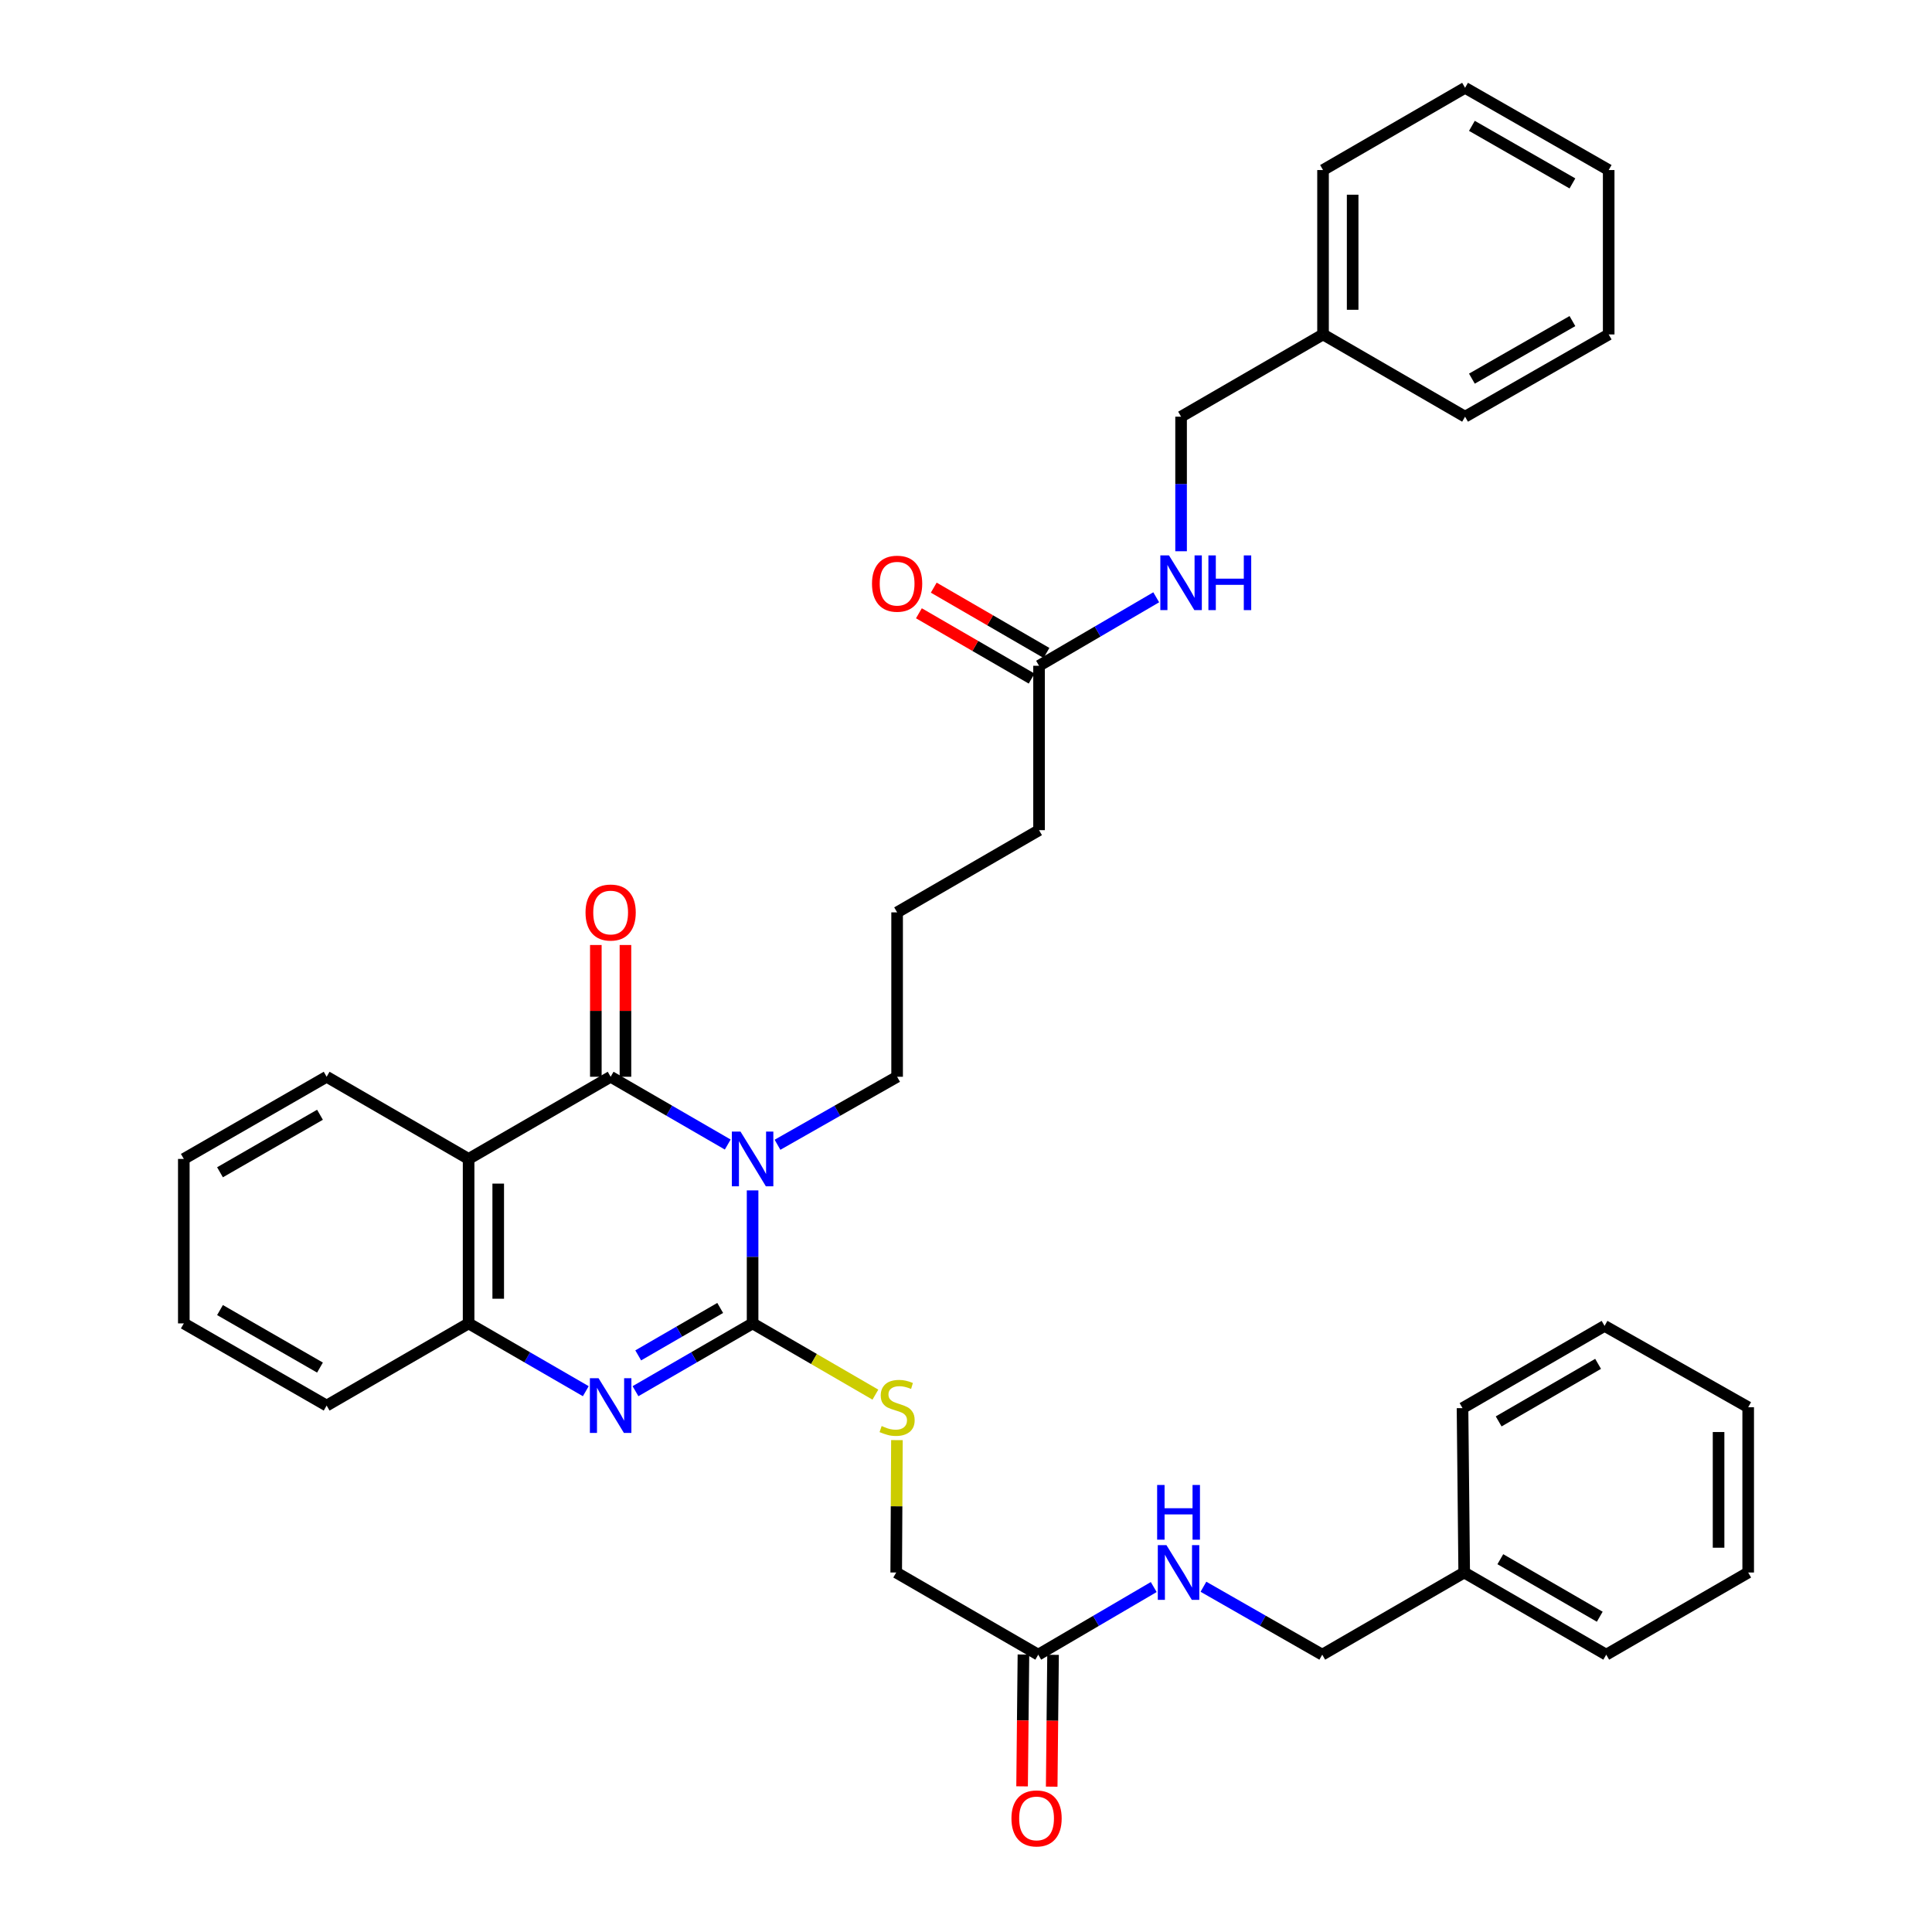 <?xml version='1.0' encoding='iso-8859-1'?>
<svg version='1.1' baseProfile='full'
              xmlns='http://www.w3.org/2000/svg'
                      xmlns:rdkit='http://www.rdkit.org/xml'
                      xmlns:xlink='http://www.w3.org/1999/xlink'
                  xml:space='preserve'
width='1000px' height='1000px' viewBox='0 0 1000 1000'>
<!-- END OF HEADER -->
<rect style='opacity:1.0;fill:#FFFFFF;stroke:none' width='1000' height='1000' x='0' y='0'> </rect>
<path class='bond-0' d='M 389.541,616.147 L 389.541,650.57' style='fill:none;fill-rule:evenodd;stroke:#0000FF;stroke-width:6px;stroke-linecap:butt;stroke-linejoin:miter;stroke-opacity:1' />
<path class='bond-0' d='M 389.541,650.57 L 389.541,684.992' style='fill:none;fill-rule:evenodd;stroke:#000000;stroke-width:6px;stroke-linecap:butt;stroke-linejoin:miter;stroke-opacity:1' />
<path class='bond-1' d='M 376.679,592.414 L 346.373,574.873' style='fill:none;fill-rule:evenodd;stroke:#0000FF;stroke-width:6px;stroke-linecap:butt;stroke-linejoin:miter;stroke-opacity:1' />
<path class='bond-1' d='M 346.373,574.873 L 316.067,557.331' style='fill:none;fill-rule:evenodd;stroke:#000000;stroke-width:6px;stroke-linecap:butt;stroke-linejoin:miter;stroke-opacity:1' />
<path class='bond-13' d='M 402.433,592.53 L 433.388,574.931' style='fill:none;fill-rule:evenodd;stroke:#0000FF;stroke-width:6px;stroke-linecap:butt;stroke-linejoin:miter;stroke-opacity:1' />
<path class='bond-13' d='M 433.388,574.931 L 464.344,557.331' style='fill:none;fill-rule:evenodd;stroke:#000000;stroke-width:6px;stroke-linecap:butt;stroke-linejoin:miter;stroke-opacity:1' />
<path class='bond-2' d='M 389.541,684.992 L 359.235,702.533' style='fill:none;fill-rule:evenodd;stroke:#000000;stroke-width:6px;stroke-linecap:butt;stroke-linejoin:miter;stroke-opacity:1' />
<path class='bond-2' d='M 359.235,702.533 L 328.929,720.075' style='fill:none;fill-rule:evenodd;stroke:#0000FF;stroke-width:6px;stroke-linecap:butt;stroke-linejoin:miter;stroke-opacity:1' />
<path class='bond-2' d='M 372.771,676.988 L 351.557,689.267' style='fill:none;fill-rule:evenodd;stroke:#000000;stroke-width:6px;stroke-linecap:butt;stroke-linejoin:miter;stroke-opacity:1' />
<path class='bond-2' d='M 351.557,689.267 L 330.342,701.546' style='fill:none;fill-rule:evenodd;stroke:#0000FF;stroke-width:6px;stroke-linecap:butt;stroke-linejoin:miter;stroke-opacity:1' />
<path class='bond-5' d='M 389.541,684.992 L 421.322,703.429' style='fill:none;fill-rule:evenodd;stroke:#000000;stroke-width:6px;stroke-linecap:butt;stroke-linejoin:miter;stroke-opacity:1' />
<path class='bond-5' d='M 421.322,703.429 L 453.102,721.866' style='fill:none;fill-rule:evenodd;stroke:#CCCC00;stroke-width:6px;stroke-linecap:butt;stroke-linejoin:miter;stroke-opacity:1' />
<path class='bond-3' d='M 316.067,557.331 L 242.55,599.859' style='fill:none;fill-rule:evenodd;stroke:#000000;stroke-width:6px;stroke-linecap:butt;stroke-linejoin:miter;stroke-opacity:1' />
<path class='bond-7' d='M 323.731,557.331 L 323.731,523.23' style='fill:none;fill-rule:evenodd;stroke:#000000;stroke-width:6px;stroke-linecap:butt;stroke-linejoin:miter;stroke-opacity:1' />
<path class='bond-7' d='M 323.731,523.23 L 323.731,489.129' style='fill:none;fill-rule:evenodd;stroke:#FF0000;stroke-width:6px;stroke-linecap:butt;stroke-linejoin:miter;stroke-opacity:1' />
<path class='bond-7' d='M 308.403,557.331 L 308.403,523.23' style='fill:none;fill-rule:evenodd;stroke:#000000;stroke-width:6px;stroke-linecap:butt;stroke-linejoin:miter;stroke-opacity:1' />
<path class='bond-7' d='M 308.403,523.23 L 308.403,489.129' style='fill:none;fill-rule:evenodd;stroke:#FF0000;stroke-width:6px;stroke-linecap:butt;stroke-linejoin:miter;stroke-opacity:1' />
<path class='bond-35' d='M 303.204,720.079 L 272.877,702.535' style='fill:none;fill-rule:evenodd;stroke:#0000FF;stroke-width:6px;stroke-linecap:butt;stroke-linejoin:miter;stroke-opacity:1' />
<path class='bond-35' d='M 272.877,702.535 L 242.55,684.992' style='fill:none;fill-rule:evenodd;stroke:#000000;stroke-width:6px;stroke-linecap:butt;stroke-linejoin:miter;stroke-opacity:1' />
<path class='bond-4' d='M 242.55,599.859 L 242.55,684.992' style='fill:none;fill-rule:evenodd;stroke:#000000;stroke-width:6px;stroke-linecap:butt;stroke-linejoin:miter;stroke-opacity:1' />
<path class='bond-4' d='M 257.879,612.629 L 257.879,672.222' style='fill:none;fill-rule:evenodd;stroke:#000000;stroke-width:6px;stroke-linecap:butt;stroke-linejoin:miter;stroke-opacity:1' />
<path class='bond-17' d='M 242.55,599.859 L 169.067,557.331' style='fill:none;fill-rule:evenodd;stroke:#000000;stroke-width:6px;stroke-linecap:butt;stroke-linejoin:miter;stroke-opacity:1' />
<path class='bond-20' d='M 242.55,684.992 L 169.067,727.52' style='fill:none;fill-rule:evenodd;stroke:#000000;stroke-width:6px;stroke-linecap:butt;stroke-linejoin:miter;stroke-opacity:1' />
<path class='bond-14' d='M 464.251,745.407 L 464.064,779.668' style='fill:none;fill-rule:evenodd;stroke:#CCCC00;stroke-width:6px;stroke-linecap:butt;stroke-linejoin:miter;stroke-opacity:1' />
<path class='bond-14' d='M 464.064,779.668 L 463.876,813.93' style='fill:none;fill-rule:evenodd;stroke:#000000;stroke-width:6px;stroke-linecap:butt;stroke-linejoin:miter;stroke-opacity:1' />
<path class='bond-6' d='M 537.393,856.457 L 463.876,813.93' style='fill:none;fill-rule:evenodd;stroke:#000000;stroke-width:6px;stroke-linecap:butt;stroke-linejoin:miter;stroke-opacity:1' />
<path class='bond-9' d='M 537.393,856.457 L 567.282,838.954' style='fill:none;fill-rule:evenodd;stroke:#000000;stroke-width:6px;stroke-linecap:butt;stroke-linejoin:miter;stroke-opacity:1' />
<path class='bond-9' d='M 567.282,838.954 L 597.172,821.451' style='fill:none;fill-rule:evenodd;stroke:#0000FF;stroke-width:6px;stroke-linecap:butt;stroke-linejoin:miter;stroke-opacity:1' />
<path class='bond-11' d='M 529.729,856.379 L 529.379,890.497' style='fill:none;fill-rule:evenodd;stroke:#000000;stroke-width:6px;stroke-linecap:butt;stroke-linejoin:miter;stroke-opacity:1' />
<path class='bond-11' d='M 529.379,890.497 L 529.029,924.615' style='fill:none;fill-rule:evenodd;stroke:#FF0000;stroke-width:6px;stroke-linecap:butt;stroke-linejoin:miter;stroke-opacity:1' />
<path class='bond-11' d='M 545.057,856.536 L 544.707,890.654' style='fill:none;fill-rule:evenodd;stroke:#000000;stroke-width:6px;stroke-linecap:butt;stroke-linejoin:miter;stroke-opacity:1' />
<path class='bond-11' d='M 544.707,890.654 L 544.357,924.772' style='fill:none;fill-rule:evenodd;stroke:#FF0000;stroke-width:6px;stroke-linecap:butt;stroke-linejoin:miter;stroke-opacity:1' />
<path class='bond-8' d='M 537.81,344.598 L 537.81,429.688' style='fill:none;fill-rule:evenodd;stroke:#000000;stroke-width:6px;stroke-linecap:butt;stroke-linejoin:miter;stroke-opacity:1' />
<path class='bond-10' d='M 537.81,344.598 L 568.134,326.877' style='fill:none;fill-rule:evenodd;stroke:#000000;stroke-width:6px;stroke-linecap:butt;stroke-linejoin:miter;stroke-opacity:1' />
<path class='bond-10' d='M 568.134,326.877 L 598.458,309.156' style='fill:none;fill-rule:evenodd;stroke:#0000FF;stroke-width:6px;stroke-linecap:butt;stroke-linejoin:miter;stroke-opacity:1' />
<path class='bond-12' d='M 541.652,337.966 L 512.481,321.066' style='fill:none;fill-rule:evenodd;stroke:#000000;stroke-width:6px;stroke-linecap:butt;stroke-linejoin:miter;stroke-opacity:1' />
<path class='bond-12' d='M 512.481,321.066 L 483.309,304.165' style='fill:none;fill-rule:evenodd;stroke:#FF0000;stroke-width:6px;stroke-linecap:butt;stroke-linejoin:miter;stroke-opacity:1' />
<path class='bond-12' d='M 533.968,351.23 L 504.797,334.329' style='fill:none;fill-rule:evenodd;stroke:#000000;stroke-width:6px;stroke-linecap:butt;stroke-linejoin:miter;stroke-opacity:1' />
<path class='bond-12' d='M 504.797,334.329 L 475.625,317.429' style='fill:none;fill-rule:evenodd;stroke:#FF0000;stroke-width:6px;stroke-linecap:butt;stroke-linejoin:miter;stroke-opacity:1' />
<path class='bond-16' d='M 622.898,821.295 L 653.645,838.876' style='fill:none;fill-rule:evenodd;stroke:#0000FF;stroke-width:6px;stroke-linecap:butt;stroke-linejoin:miter;stroke-opacity:1' />
<path class='bond-16' d='M 653.645,838.876 L 684.393,856.457' style='fill:none;fill-rule:evenodd;stroke:#000000;stroke-width:6px;stroke-linecap:butt;stroke-linejoin:miter;stroke-opacity:1' />
<path class='bond-15' d='M 611.327,285.327 L 611.327,250.502' style='fill:none;fill-rule:evenodd;stroke:#0000FF;stroke-width:6px;stroke-linecap:butt;stroke-linejoin:miter;stroke-opacity:1' />
<path class='bond-15' d='M 611.327,250.502 L 611.327,215.677' style='fill:none;fill-rule:evenodd;stroke:#000000;stroke-width:6px;stroke-linecap:butt;stroke-linejoin:miter;stroke-opacity:1' />
<path class='bond-21' d='M 464.344,557.331 L 464.344,472.241' style='fill:none;fill-rule:evenodd;stroke:#000000;stroke-width:6px;stroke-linecap:butt;stroke-linejoin:miter;stroke-opacity:1' />
<path class='bond-18' d='M 611.327,215.677 L 684.802,173.107' style='fill:none;fill-rule:evenodd;stroke:#000000;stroke-width:6px;stroke-linecap:butt;stroke-linejoin:miter;stroke-opacity:1' />
<path class='bond-19' d='M 684.393,856.457 L 757.867,813.93' style='fill:none;fill-rule:evenodd;stroke:#000000;stroke-width:6px;stroke-linecap:butt;stroke-linejoin:miter;stroke-opacity:1' />
<path class='bond-27' d='M 169.067,557.331 L 95.141,599.859' style='fill:none;fill-rule:evenodd;stroke:#000000;stroke-width:6px;stroke-linecap:butt;stroke-linejoin:miter;stroke-opacity:1' />
<path class='bond-27' d='M 165.622,576.997 L 113.874,606.767' style='fill:none;fill-rule:evenodd;stroke:#000000;stroke-width:6px;stroke-linecap:butt;stroke-linejoin:miter;stroke-opacity:1' />
<path class='bond-23' d='M 684.802,173.107 L 684.802,88.017' style='fill:none;fill-rule:evenodd;stroke:#000000;stroke-width:6px;stroke-linecap:butt;stroke-linejoin:miter;stroke-opacity:1' />
<path class='bond-23' d='M 700.13,160.343 L 700.13,100.78' style='fill:none;fill-rule:evenodd;stroke:#000000;stroke-width:6px;stroke-linecap:butt;stroke-linejoin:miter;stroke-opacity:1' />
<path class='bond-24' d='M 684.802,173.107 L 758.319,215.677' style='fill:none;fill-rule:evenodd;stroke:#000000;stroke-width:6px;stroke-linecap:butt;stroke-linejoin:miter;stroke-opacity:1' />
<path class='bond-25' d='M 757.867,813.93 L 831.384,856.457' style='fill:none;fill-rule:evenodd;stroke:#000000;stroke-width:6px;stroke-linecap:butt;stroke-linejoin:miter;stroke-opacity:1' />
<path class='bond-25' d='M 776.57,807.04 L 828.032,836.81' style='fill:none;fill-rule:evenodd;stroke:#000000;stroke-width:6px;stroke-linecap:butt;stroke-linejoin:miter;stroke-opacity:1' />
<path class='bond-26' d='M 757.867,813.93 L 756.999,728.84' style='fill:none;fill-rule:evenodd;stroke:#000000;stroke-width:6px;stroke-linecap:butt;stroke-linejoin:miter;stroke-opacity:1' />
<path class='bond-36' d='M 169.067,727.52 L 95.141,684.992' style='fill:none;fill-rule:evenodd;stroke:#000000;stroke-width:6px;stroke-linecap:butt;stroke-linejoin:miter;stroke-opacity:1' />
<path class='bond-36' d='M 165.622,707.854 L 113.874,678.084' style='fill:none;fill-rule:evenodd;stroke:#000000;stroke-width:6px;stroke-linecap:butt;stroke-linejoin:miter;stroke-opacity:1' />
<path class='bond-22' d='M 464.344,472.241 L 537.81,429.688' style='fill:none;fill-rule:evenodd;stroke:#000000;stroke-width:6px;stroke-linecap:butt;stroke-linejoin:miter;stroke-opacity:1' />
<path class='bond-32' d='M 684.802,88.017 L 758.319,45.455' style='fill:none;fill-rule:evenodd;stroke:#000000;stroke-width:6px;stroke-linecap:butt;stroke-linejoin:miter;stroke-opacity:1' />
<path class='bond-29' d='M 758.319,215.677 L 832.653,173.107' style='fill:none;fill-rule:evenodd;stroke:#000000;stroke-width:6px;stroke-linecap:butt;stroke-linejoin:miter;stroke-opacity:1' />
<path class='bond-29' d='M 761.851,195.99 L 813.885,166.19' style='fill:none;fill-rule:evenodd;stroke:#000000;stroke-width:6px;stroke-linecap:butt;stroke-linejoin:miter;stroke-opacity:1' />
<path class='bond-30' d='M 831.384,856.457 L 904.859,813.93' style='fill:none;fill-rule:evenodd;stroke:#000000;stroke-width:6px;stroke-linecap:butt;stroke-linejoin:miter;stroke-opacity:1' />
<path class='bond-31' d='M 756.999,728.84 L 830.516,686.278' style='fill:none;fill-rule:evenodd;stroke:#000000;stroke-width:6px;stroke-linecap:butt;stroke-linejoin:miter;stroke-opacity:1' />
<path class='bond-31' d='M 775.706,735.721 L 827.168,705.928' style='fill:none;fill-rule:evenodd;stroke:#000000;stroke-width:6px;stroke-linecap:butt;stroke-linejoin:miter;stroke-opacity:1' />
<path class='bond-28' d='M 95.141,599.859 L 95.141,684.992' style='fill:none;fill-rule:evenodd;stroke:#000000;stroke-width:6px;stroke-linecap:butt;stroke-linejoin:miter;stroke-opacity:1' />
<path class='bond-33' d='M 832.653,173.107 L 832.653,88.017' style='fill:none;fill-rule:evenodd;stroke:#000000;stroke-width:6px;stroke-linecap:butt;stroke-linejoin:miter;stroke-opacity:1' />
<path class='bond-38' d='M 904.859,813.93 L 904.859,728.388' style='fill:none;fill-rule:evenodd;stroke:#000000;stroke-width:6px;stroke-linecap:butt;stroke-linejoin:miter;stroke-opacity:1' />
<path class='bond-38' d='M 889.53,801.098 L 889.53,741.219' style='fill:none;fill-rule:evenodd;stroke:#000000;stroke-width:6px;stroke-linecap:butt;stroke-linejoin:miter;stroke-opacity:1' />
<path class='bond-34' d='M 830.516,686.278 L 904.859,728.388' style='fill:none;fill-rule:evenodd;stroke:#000000;stroke-width:6px;stroke-linecap:butt;stroke-linejoin:miter;stroke-opacity:1' />
<path class='bond-37' d='M 758.319,45.455 L 832.653,88.017' style='fill:none;fill-rule:evenodd;stroke:#000000;stroke-width:6px;stroke-linecap:butt;stroke-linejoin:miter;stroke-opacity:1' />
<path class='bond-37' d='M 761.852,65.141 L 813.886,94.934' style='fill:none;fill-rule:evenodd;stroke:#000000;stroke-width:6px;stroke-linecap:butt;stroke-linejoin:miter;stroke-opacity:1' />
<path  class='atom-0' d='M 383.281 585.699
L 392.561 600.699
Q 393.481 602.179, 394.961 604.859
Q 396.441 607.539, 396.521 607.699
L 396.521 585.699
L 400.281 585.699
L 400.281 614.019
L 396.401 614.019
L 386.441 597.619
Q 385.281 595.699, 384.041 593.499
Q 382.841 591.299, 382.481 590.619
L 382.481 614.019
L 378.801 614.019
L 378.801 585.699
L 383.281 585.699
' fill='#0000FF'/>
<path  class='atom-3' d='M 309.807 713.36
L 319.087 728.36
Q 320.007 729.84, 321.487 732.52
Q 322.967 735.2, 323.047 735.36
L 323.047 713.36
L 326.807 713.36
L 326.807 741.68
L 322.927 741.68
L 312.967 725.28
Q 311.807 723.36, 310.567 721.16
Q 309.367 718.96, 309.007 718.28
L 309.007 741.68
L 305.327 741.68
L 305.327 713.36
L 309.807 713.36
' fill='#0000FF'/>
<path  class='atom-6' d='M 456.344 738.108
Q 456.664 738.228, 457.984 738.788
Q 459.304 739.348, 460.744 739.708
Q 462.224 740.028, 463.664 740.028
Q 466.344 740.028, 467.904 738.748
Q 469.464 737.428, 469.464 735.148
Q 469.464 733.588, 468.664 732.628
Q 467.904 731.668, 466.704 731.148
Q 465.504 730.628, 463.504 730.028
Q 460.984 729.268, 459.464 728.548
Q 457.984 727.828, 456.904 726.308
Q 455.864 724.788, 455.864 722.228
Q 455.864 718.668, 458.264 716.468
Q 460.704 714.268, 465.504 714.268
Q 468.784 714.268, 472.504 715.828
L 471.584 718.908
Q 468.184 717.508, 465.624 717.508
Q 462.864 717.508, 461.344 718.668
Q 459.824 719.788, 459.864 721.748
Q 459.864 723.268, 460.624 724.188
Q 461.424 725.108, 462.544 725.628
Q 463.704 726.148, 465.624 726.748
Q 468.184 727.548, 469.704 728.348
Q 471.224 729.148, 472.304 730.788
Q 473.424 732.388, 473.424 735.148
Q 473.424 739.068, 470.784 741.188
Q 468.184 743.268, 463.824 743.268
Q 461.304 743.268, 459.384 742.708
Q 457.504 742.188, 455.264 741.268
L 456.344 738.108
' fill='#CCCC00'/>
<path  class='atom-8' d='M 303.067 472.321
Q 303.067 465.521, 306.427 461.721
Q 309.787 457.921, 316.067 457.921
Q 322.347 457.921, 325.707 461.721
Q 329.067 465.521, 329.067 472.321
Q 329.067 479.201, 325.667 483.121
Q 322.267 487.001, 316.067 487.001
Q 309.827 487.001, 306.427 483.121
Q 303.067 479.241, 303.067 472.321
M 316.067 483.801
Q 320.387 483.801, 322.707 480.921
Q 325.067 478.001, 325.067 472.321
Q 325.067 466.761, 322.707 463.961
Q 320.387 461.121, 316.067 461.121
Q 311.747 461.121, 309.387 463.921
Q 307.067 466.721, 307.067 472.321
Q 307.067 478.041, 309.387 480.921
Q 311.747 483.801, 316.067 483.801
' fill='#FF0000'/>
<path  class='atom-10' d='M 603.756 799.77
L 613.036 814.77
Q 613.956 816.25, 615.436 818.93
Q 616.916 821.61, 616.996 821.77
L 616.996 799.77
L 620.756 799.77
L 620.756 828.09
L 616.876 828.09
L 606.916 811.69
Q 605.756 809.77, 604.516 807.57
Q 603.316 805.37, 602.956 804.69
L 602.956 828.09
L 599.276 828.09
L 599.276 799.77
L 603.756 799.77
' fill='#0000FF'/>
<path  class='atom-10' d='M 598.936 768.618
L 602.776 768.618
L 602.776 780.658
L 617.256 780.658
L 617.256 768.618
L 621.096 768.618
L 621.096 796.938
L 617.256 796.938
L 617.256 783.858
L 602.776 783.858
L 602.776 796.938
L 598.936 796.938
L 598.936 768.618
' fill='#0000FF'/>
<path  class='atom-11' d='M 605.067 287.476
L 614.347 302.476
Q 615.267 303.956, 616.747 306.636
Q 618.227 309.316, 618.307 309.476
L 618.307 287.476
L 622.067 287.476
L 622.067 315.796
L 618.187 315.796
L 608.227 299.396
Q 607.067 297.476, 605.827 295.276
Q 604.627 293.076, 604.267 292.396
L 604.267 315.796
L 600.587 315.796
L 600.587 287.476
L 605.067 287.476
' fill='#0000FF'/>
<path  class='atom-11' d='M 625.467 287.476
L 629.307 287.476
L 629.307 299.516
L 643.787 299.516
L 643.787 287.476
L 647.627 287.476
L 647.627 315.796
L 643.787 315.796
L 643.787 302.716
L 629.307 302.716
L 629.307 315.796
L 625.467 315.796
L 625.467 287.476
' fill='#0000FF'/>
<path  class='atom-12' d='M 523.524 941.21
Q 523.524 934.41, 526.884 930.61
Q 530.244 926.81, 536.524 926.81
Q 542.804 926.81, 546.164 930.61
Q 549.524 934.41, 549.524 941.21
Q 549.524 948.09, 546.124 952.01
Q 542.724 955.89, 536.524 955.89
Q 530.284 955.89, 526.884 952.01
Q 523.524 948.13, 523.524 941.21
M 536.524 952.69
Q 540.844 952.69, 543.164 949.81
Q 545.524 946.89, 545.524 941.21
Q 545.524 935.65, 543.164 932.85
Q 540.844 930.01, 536.524 930.01
Q 532.204 930.01, 529.844 932.81
Q 527.524 935.61, 527.524 941.21
Q 527.524 946.93, 529.844 949.81
Q 532.204 952.69, 536.524 952.69
' fill='#FF0000'/>
<path  class='atom-13' d='M 451.344 302.116
Q 451.344 295.316, 454.704 291.516
Q 458.064 287.716, 464.344 287.716
Q 470.624 287.716, 473.984 291.516
Q 477.344 295.316, 477.344 302.116
Q 477.344 308.996, 473.944 312.916
Q 470.544 316.796, 464.344 316.796
Q 458.104 316.796, 454.704 312.916
Q 451.344 309.036, 451.344 302.116
M 464.344 313.596
Q 468.664 313.596, 470.984 310.716
Q 473.344 307.796, 473.344 302.116
Q 473.344 296.556, 470.984 293.756
Q 468.664 290.916, 464.344 290.916
Q 460.024 290.916, 457.664 293.716
Q 455.344 296.516, 455.344 302.116
Q 455.344 307.836, 457.664 310.716
Q 460.024 313.596, 464.344 313.596
' fill='#FF0000'/>
</svg>
